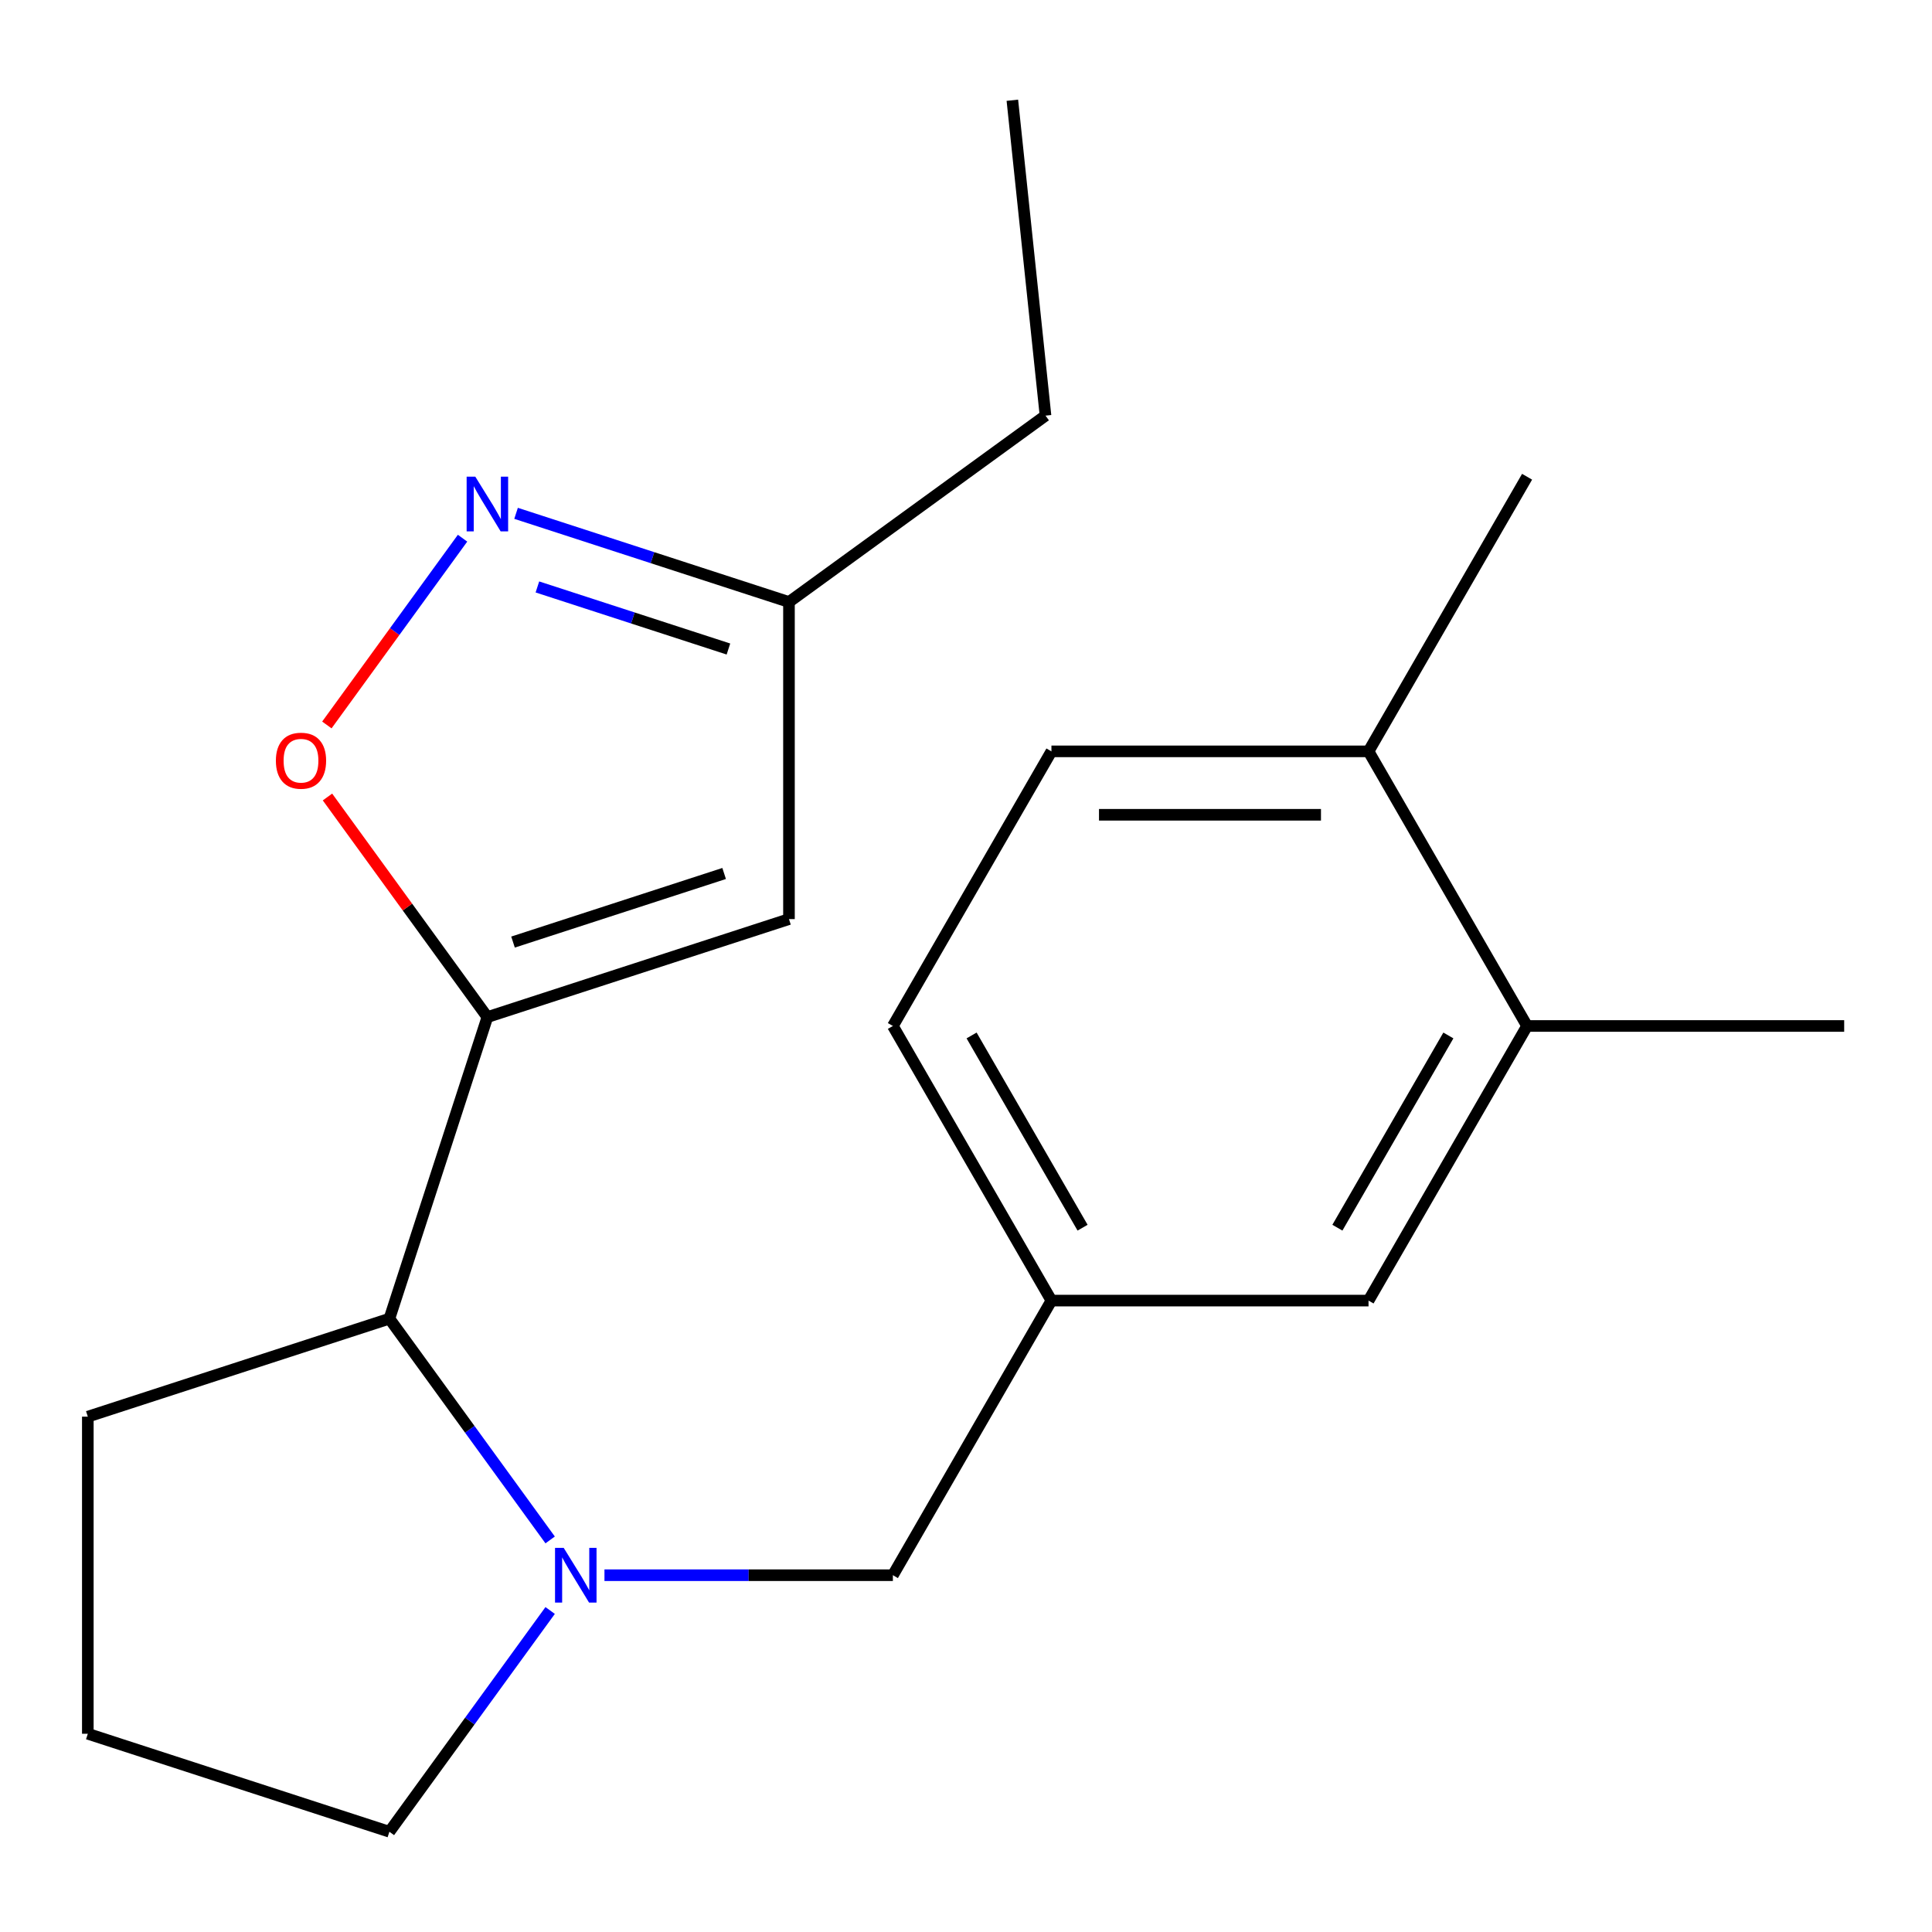 <?xml version='1.0' encoding='iso-8859-1'?>
<svg version='1.1' baseProfile='full'
              xmlns='http://www.w3.org/2000/svg'
                      xmlns:rdkit='http://www.rdkit.org/xml'
                      xmlns:xlink='http://www.w3.org/1999/xlink'
                  xml:space='preserve'
width='1000px' height='1000px' viewBox='0 0 1000 1000'>
<!-- END OF HEADER -->
<rect style='opacity:1.0;fill:#FFFFFF;stroke:none' width='1000' height='1000' x='0' y='0'> </rect>
<path class='bond-1' d='M 252.271,526.444 L 210.886,469.484' style='fill:none;fill-rule:evenodd;stroke:#000000;stroke-width:6px;stroke-linecap:butt;stroke-linejoin:miter;stroke-opacity:1' />
<path class='bond-1' d='M 210.886,469.484 L 169.502,412.523' style='fill:none;fill-rule:evenodd;stroke:#FF0000;stroke-width:6px;stroke-linecap:butt;stroke-linejoin:miter;stroke-opacity:1' />
<path class='bond-2' d='M 252.271,526.444 L 408.368,475.725' style='fill:none;fill-rule:evenodd;stroke:#000000;stroke-width:6px;stroke-linecap:butt;stroke-linejoin:miter;stroke-opacity:1' />
<path class='bond-2' d='M 265.541,487.617 L 374.809,452.114' style='fill:none;fill-rule:evenodd;stroke:#000000;stroke-width:6px;stroke-linecap:butt;stroke-linejoin:miter;stroke-opacity:1' />
<path class='bond-4' d='M 252.271,526.444 L 201.552,682.541' style='fill:none;fill-rule:evenodd;stroke:#000000;stroke-width:6px;stroke-linecap:butt;stroke-linejoin:miter;stroke-opacity:1' />
<path class='bond-0' d='M 284.756,797.062 L 243.154,739.802' style='fill:none;fill-rule:evenodd;stroke:#0000FF;stroke-width:6px;stroke-linecap:butt;stroke-linejoin:miter;stroke-opacity:1' />
<path class='bond-0' d='M 243.154,739.802 L 201.552,682.541' style='fill:none;fill-rule:evenodd;stroke:#000000;stroke-width:6px;stroke-linecap:butt;stroke-linejoin:miter;stroke-opacity:1' />
<path class='bond-6' d='M 312.868,815.325 L 387.512,815.325' style='fill:none;fill-rule:evenodd;stroke:#0000FF;stroke-width:6px;stroke-linecap:butt;stroke-linejoin:miter;stroke-opacity:1' />
<path class='bond-6' d='M 387.512,815.325 L 462.155,815.325' style='fill:none;fill-rule:evenodd;stroke:#000000;stroke-width:6px;stroke-linecap:butt;stroke-linejoin:miter;stroke-opacity:1' />
<path class='bond-12' d='M 284.756,833.589 L 243.154,890.849' style='fill:none;fill-rule:evenodd;stroke:#0000FF;stroke-width:6px;stroke-linecap:butt;stroke-linejoin:miter;stroke-opacity:1' />
<path class='bond-12' d='M 243.154,890.849 L 201.552,948.109' style='fill:none;fill-rule:evenodd;stroke:#000000;stroke-width:6px;stroke-linecap:butt;stroke-linejoin:miter;stroke-opacity:1' />
<path class='bond-3' d='M 169.183,375.237 L 204.299,326.903' style='fill:none;fill-rule:evenodd;stroke:#FF0000;stroke-width:6px;stroke-linecap:butt;stroke-linejoin:miter;stroke-opacity:1' />
<path class='bond-3' d='M 204.299,326.903 L 239.415,278.57' style='fill:none;fill-rule:evenodd;stroke:#0000FF;stroke-width:6px;stroke-linecap:butt;stroke-linejoin:miter;stroke-opacity:1' />
<path class='bond-5' d='M 408.368,475.725 L 408.368,311.595' style='fill:none;fill-rule:evenodd;stroke:#000000;stroke-width:6px;stroke-linecap:butt;stroke-linejoin:miter;stroke-opacity:1' />
<path class='bond-20' d='M 267.114,265.699 L 337.741,288.647' style='fill:none;fill-rule:evenodd;stroke:#0000FF;stroke-width:6px;stroke-linecap:butt;stroke-linejoin:miter;stroke-opacity:1' />
<path class='bond-20' d='M 337.741,288.647 L 408.368,311.595' style='fill:none;fill-rule:evenodd;stroke:#000000;stroke-width:6px;stroke-linecap:butt;stroke-linejoin:miter;stroke-opacity:1' />
<path class='bond-20' d='M 278.158,303.803 L 327.597,319.866' style='fill:none;fill-rule:evenodd;stroke:#0000FF;stroke-width:6px;stroke-linecap:butt;stroke-linejoin:miter;stroke-opacity:1' />
<path class='bond-20' d='M 327.597,319.866 L 377.036,335.93' style='fill:none;fill-rule:evenodd;stroke:#000000;stroke-width:6px;stroke-linecap:butt;stroke-linejoin:miter;stroke-opacity:1' />
<path class='bond-14' d='M 201.552,682.541 L 45.455,733.26' style='fill:none;fill-rule:evenodd;stroke:#000000;stroke-width:6px;stroke-linecap:butt;stroke-linejoin:miter;stroke-opacity:1' />
<path class='bond-17' d='M 408.368,311.595 L 541.152,215.122' style='fill:none;fill-rule:evenodd;stroke:#000000;stroke-width:6px;stroke-linecap:butt;stroke-linejoin:miter;stroke-opacity:1' />
<path class='bond-9' d='M 462.155,815.325 L 544.22,673.184' style='fill:none;fill-rule:evenodd;stroke:#000000;stroke-width:6px;stroke-linecap:butt;stroke-linejoin:miter;stroke-opacity:1' />
<path class='bond-7' d='M 790.415,531.043 L 708.35,673.184' style='fill:none;fill-rule:evenodd;stroke:#000000;stroke-width:6px;stroke-linecap:butt;stroke-linejoin:miter;stroke-opacity:1' />
<path class='bond-7' d='M 749.677,535.952 L 692.232,635.45' style='fill:none;fill-rule:evenodd;stroke:#000000;stroke-width:6px;stroke-linecap:butt;stroke-linejoin:miter;stroke-opacity:1' />
<path class='bond-16' d='M 790.415,531.043 L 954.545,531.043' style='fill:none;fill-rule:evenodd;stroke:#000000;stroke-width:6px;stroke-linecap:butt;stroke-linejoin:miter;stroke-opacity:1' />
<path class='bond-22' d='M 790.415,531.043 L 708.35,388.903' style='fill:none;fill-rule:evenodd;stroke:#000000;stroke-width:6px;stroke-linecap:butt;stroke-linejoin:miter;stroke-opacity:1' />
<path class='bond-8' d='M 708.35,673.184 L 544.22,673.184' style='fill:none;fill-rule:evenodd;stroke:#000000;stroke-width:6px;stroke-linecap:butt;stroke-linejoin:miter;stroke-opacity:1' />
<path class='bond-13' d='M 544.22,673.184 L 462.155,531.043' style='fill:none;fill-rule:evenodd;stroke:#000000;stroke-width:6px;stroke-linecap:butt;stroke-linejoin:miter;stroke-opacity:1' />
<path class='bond-13' d='M 560.339,635.45 L 502.893,535.952' style='fill:none;fill-rule:evenodd;stroke:#000000;stroke-width:6px;stroke-linecap:butt;stroke-linejoin:miter;stroke-opacity:1' />
<path class='bond-10' d='M 708.35,388.903 L 544.22,388.903' style='fill:none;fill-rule:evenodd;stroke:#000000;stroke-width:6px;stroke-linecap:butt;stroke-linejoin:miter;stroke-opacity:1' />
<path class='bond-10' d='M 683.731,421.729 L 568.84,421.729' style='fill:none;fill-rule:evenodd;stroke:#000000;stroke-width:6px;stroke-linecap:butt;stroke-linejoin:miter;stroke-opacity:1' />
<path class='bond-18' d='M 708.35,388.903 L 790.415,246.762' style='fill:none;fill-rule:evenodd;stroke:#000000;stroke-width:6px;stroke-linecap:butt;stroke-linejoin:miter;stroke-opacity:1' />
<path class='bond-11' d='M 544.22,388.903 L 462.155,531.043' style='fill:none;fill-rule:evenodd;stroke:#000000;stroke-width:6px;stroke-linecap:butt;stroke-linejoin:miter;stroke-opacity:1' />
<path class='bond-21' d='M 201.552,948.109 L 45.455,897.39' style='fill:none;fill-rule:evenodd;stroke:#000000;stroke-width:6px;stroke-linecap:butt;stroke-linejoin:miter;stroke-opacity:1' />
<path class='bond-15' d='M 45.455,733.26 L 45.455,897.39' style='fill:none;fill-rule:evenodd;stroke:#000000;stroke-width:6px;stroke-linecap:butt;stroke-linejoin:miter;stroke-opacity:1' />
<path class='bond-19' d='M 541.152,215.122 L 523.995,51.891' style='fill:none;fill-rule:evenodd;stroke:#000000;stroke-width:6px;stroke-linecap:butt;stroke-linejoin:miter;stroke-opacity:1' />
<path  class='atom-1' d='M 291.765 801.165
L 301.045 816.165
Q 301.965 817.645, 303.445 820.325
Q 304.925 823.005, 305.005 823.165
L 305.005 801.165
L 308.765 801.165
L 308.765 829.485
L 304.885 829.485
L 294.925 813.085
Q 293.765 811.165, 292.525 808.965
Q 291.325 806.765, 290.965 806.085
L 290.965 829.485
L 287.285 829.485
L 287.285 801.165
L 291.765 801.165
' fill='#0000FF'/>
<path  class='atom-2' d='M 142.797 393.74
Q 142.797 386.94, 146.157 383.14
Q 149.517 379.34, 155.797 379.34
Q 162.077 379.34, 165.437 383.14
Q 168.797 386.94, 168.797 393.74
Q 168.797 400.62, 165.397 404.54
Q 161.997 408.42, 155.797 408.42
Q 149.557 408.42, 146.157 404.54
Q 142.797 400.66, 142.797 393.74
M 155.797 405.22
Q 160.117 405.22, 162.437 402.34
Q 164.797 399.42, 164.797 393.74
Q 164.797 388.18, 162.437 385.38
Q 160.117 382.54, 155.797 382.54
Q 151.477 382.54, 149.117 385.34
Q 146.797 388.14, 146.797 393.74
Q 146.797 399.46, 149.117 402.34
Q 151.477 405.22, 155.797 405.22
' fill='#FF0000'/>
<path  class='atom-4' d='M 246.011 246.716
L 255.291 261.716
Q 256.211 263.196, 257.691 265.876
Q 259.171 268.556, 259.251 268.716
L 259.251 246.716
L 263.011 246.716
L 263.011 275.036
L 259.131 275.036
L 249.171 258.636
Q 248.011 256.716, 246.771 254.516
Q 245.571 252.316, 245.211 251.636
L 245.211 275.036
L 241.531 275.036
L 241.531 246.716
L 246.011 246.716
' fill='#0000FF'/>
</svg>
